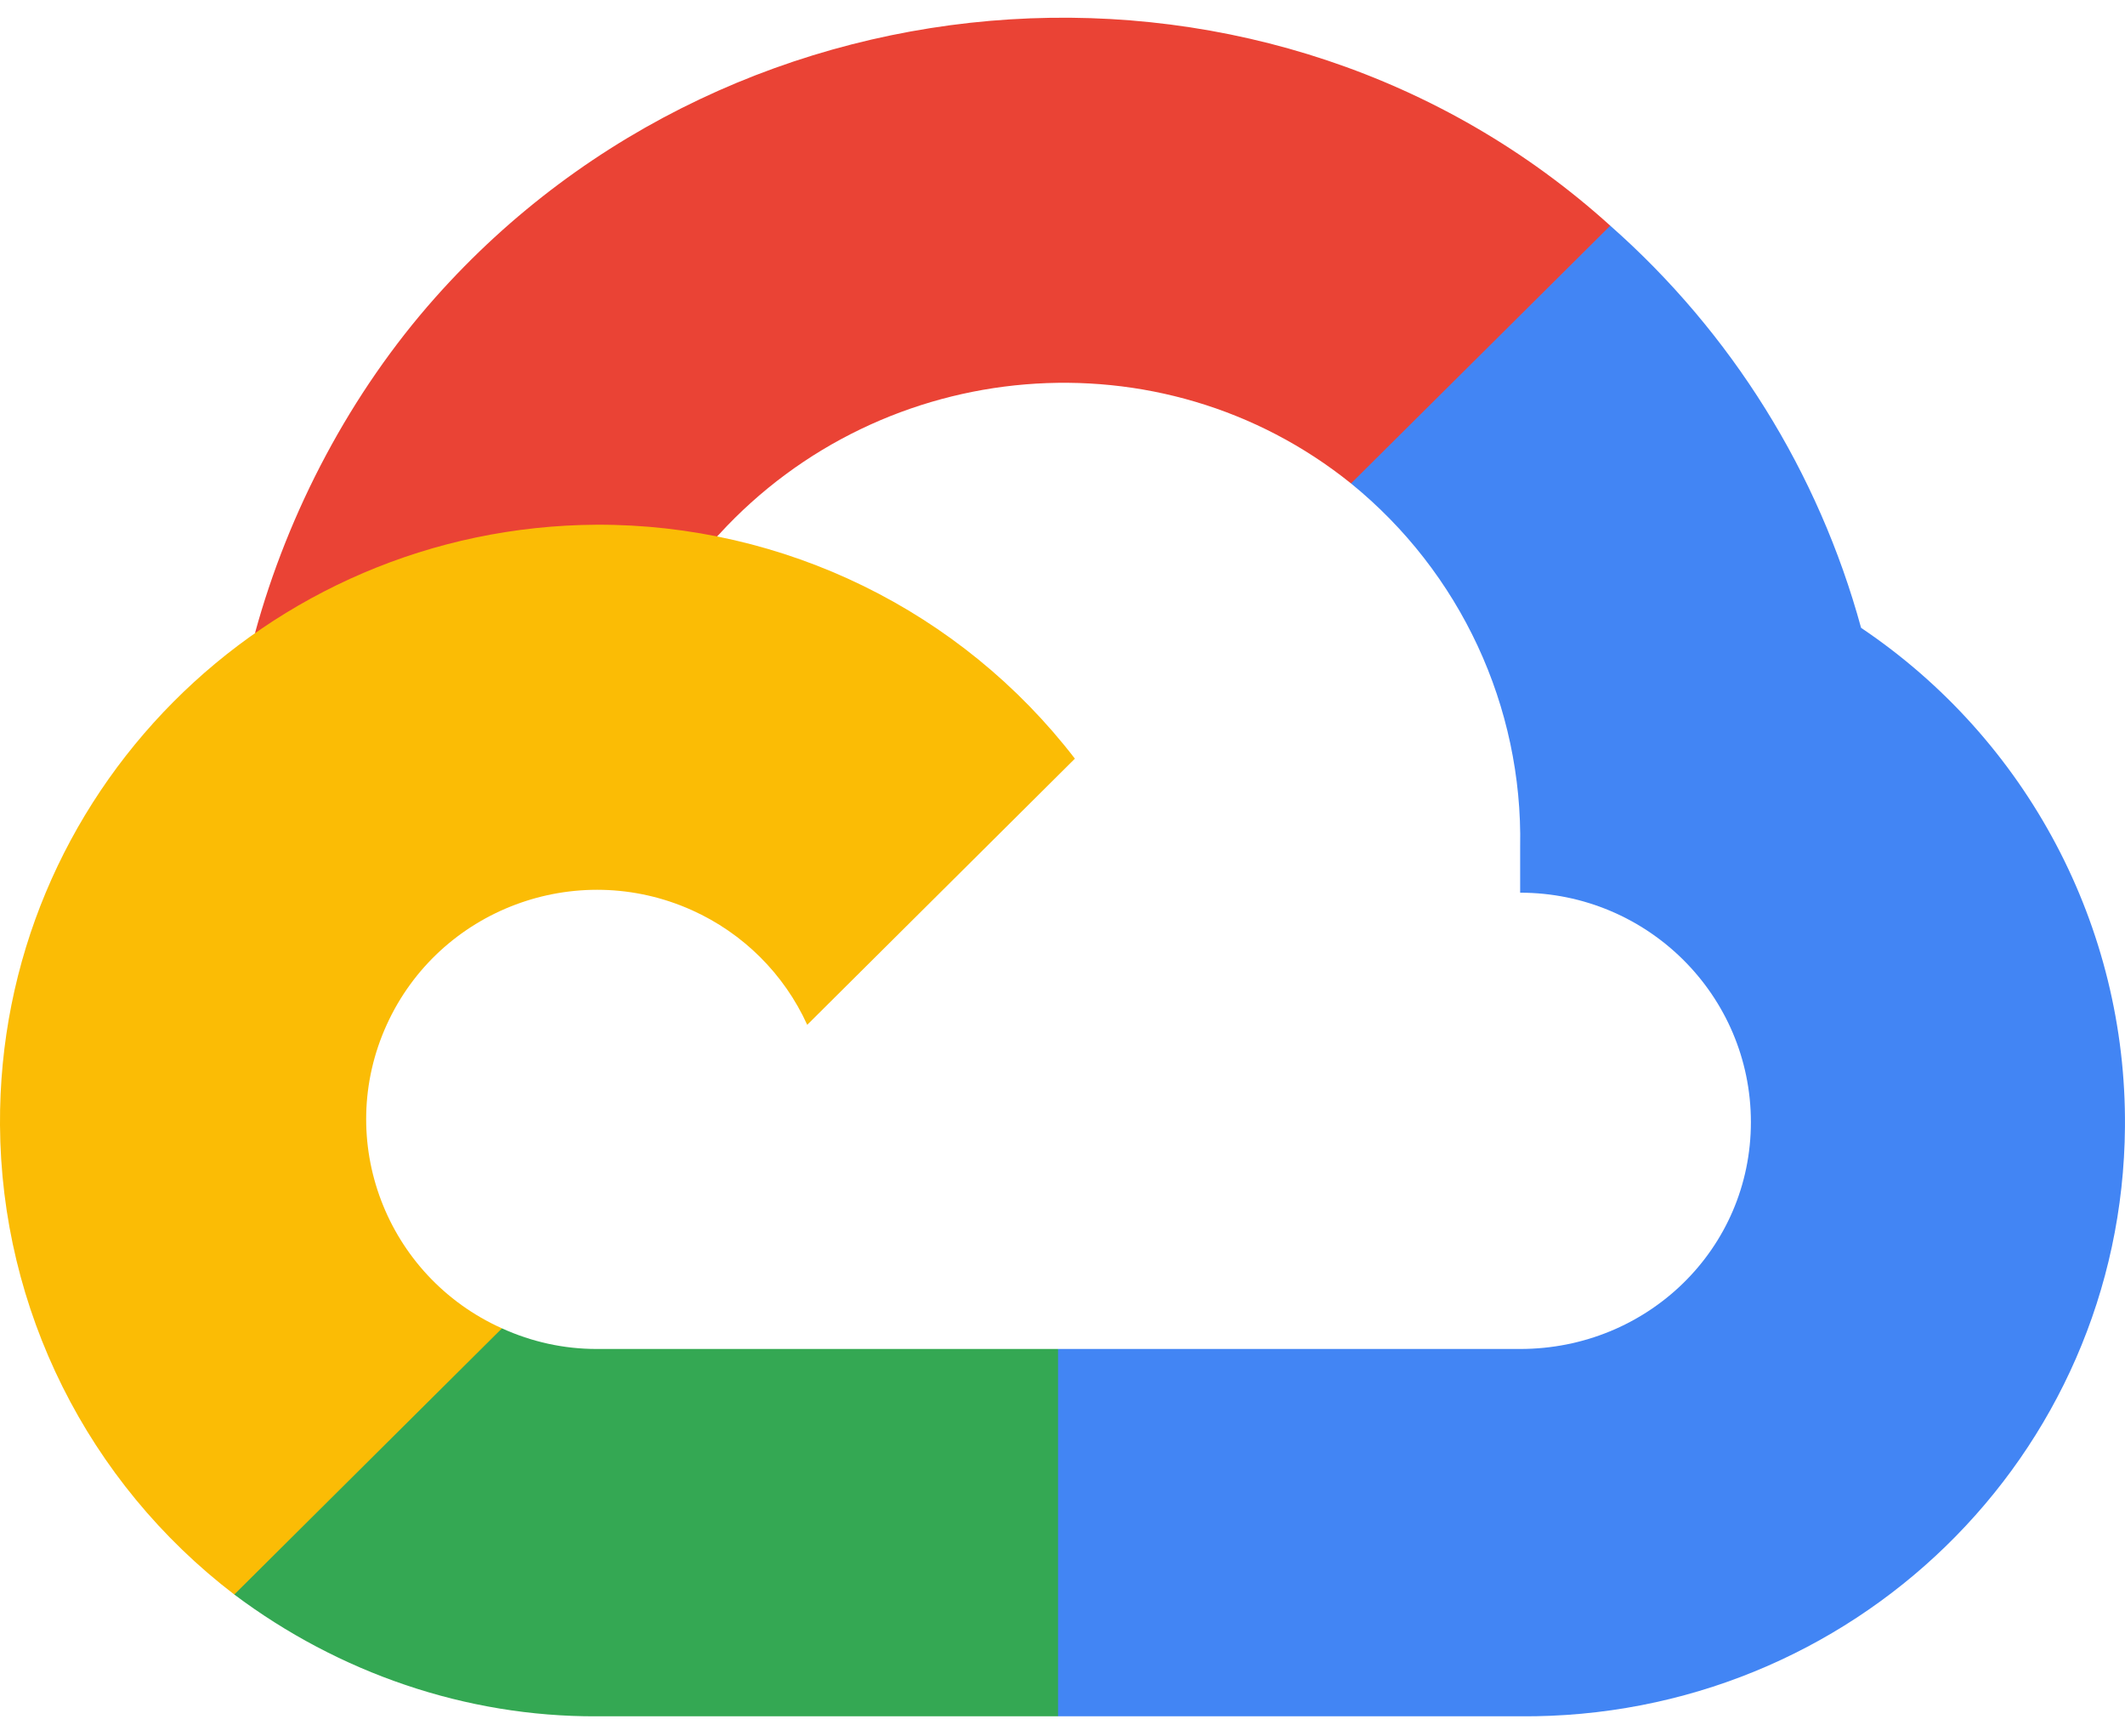 <svg width="60" height="49" viewBox="0 0 60 49" fill="none" xmlns="http://www.w3.org/2000/svg">
    <g clipPath="url(#clip0_1199_7317)">
        <path
            d="M39.903 13.739L45.118 8.554L45.466 6.371C35.962 -2.221 20.854 -1.247 12.286 8.404C9.906 11.084 8.141 14.425 7.199 17.876L9.067 17.614L19.498 15.904L20.303 15.086C24.943 10.02 32.788 9.338 38.146 13.648L39.903 13.739Z"
            fill="#EA4335" />
        <path
            d="M52.548 17.724C51.349 13.335 48.888 9.389 45.466 6.371L38.146 13.648C41.237 16.159 42.998 19.942 42.922 23.909V25.201C46.52 25.201 49.437 28.101 49.437 31.678C49.437 35.255 46.52 38.082 42.922 38.082H29.874L28.593 39.465V47.233L29.874 48.452H42.922C52.281 48.525 59.927 41.114 59.999 31.81C60.044 26.17 57.247 20.883 52.548 17.724Z"
            fill="#4285F4" />
        <path
            d="M16.845 48.452H29.874V38.082H16.845C15.916 38.082 15.017 37.883 14.173 37.5L12.325 38.064L7.072 43.249L6.615 45.014C9.56 47.225 13.154 48.468 16.845 48.452Z"
            fill="#34A853" />
        <path
            d="M16.845 14.813C7.486 14.868 -0.055 22.456 0 31.76C0.031 36.956 2.472 41.847 6.615 45.014L14.173 37.5C10.894 36.027 9.437 32.191 10.918 28.931C12.399 25.671 16.259 24.223 19.537 25.695C20.982 26.344 22.139 27.495 22.792 28.931L30.35 21.417C27.134 17.238 22.137 14.794 16.845 14.813Z"
            fill="#FBBC05" />
    </g>
    <defs>
        <clipPath id="clip0_1199_7317">
            <rect width="60" height="48" fill="white" transform="translate(0 0.5)" />
        </clipPath>
    </defs>
</svg>